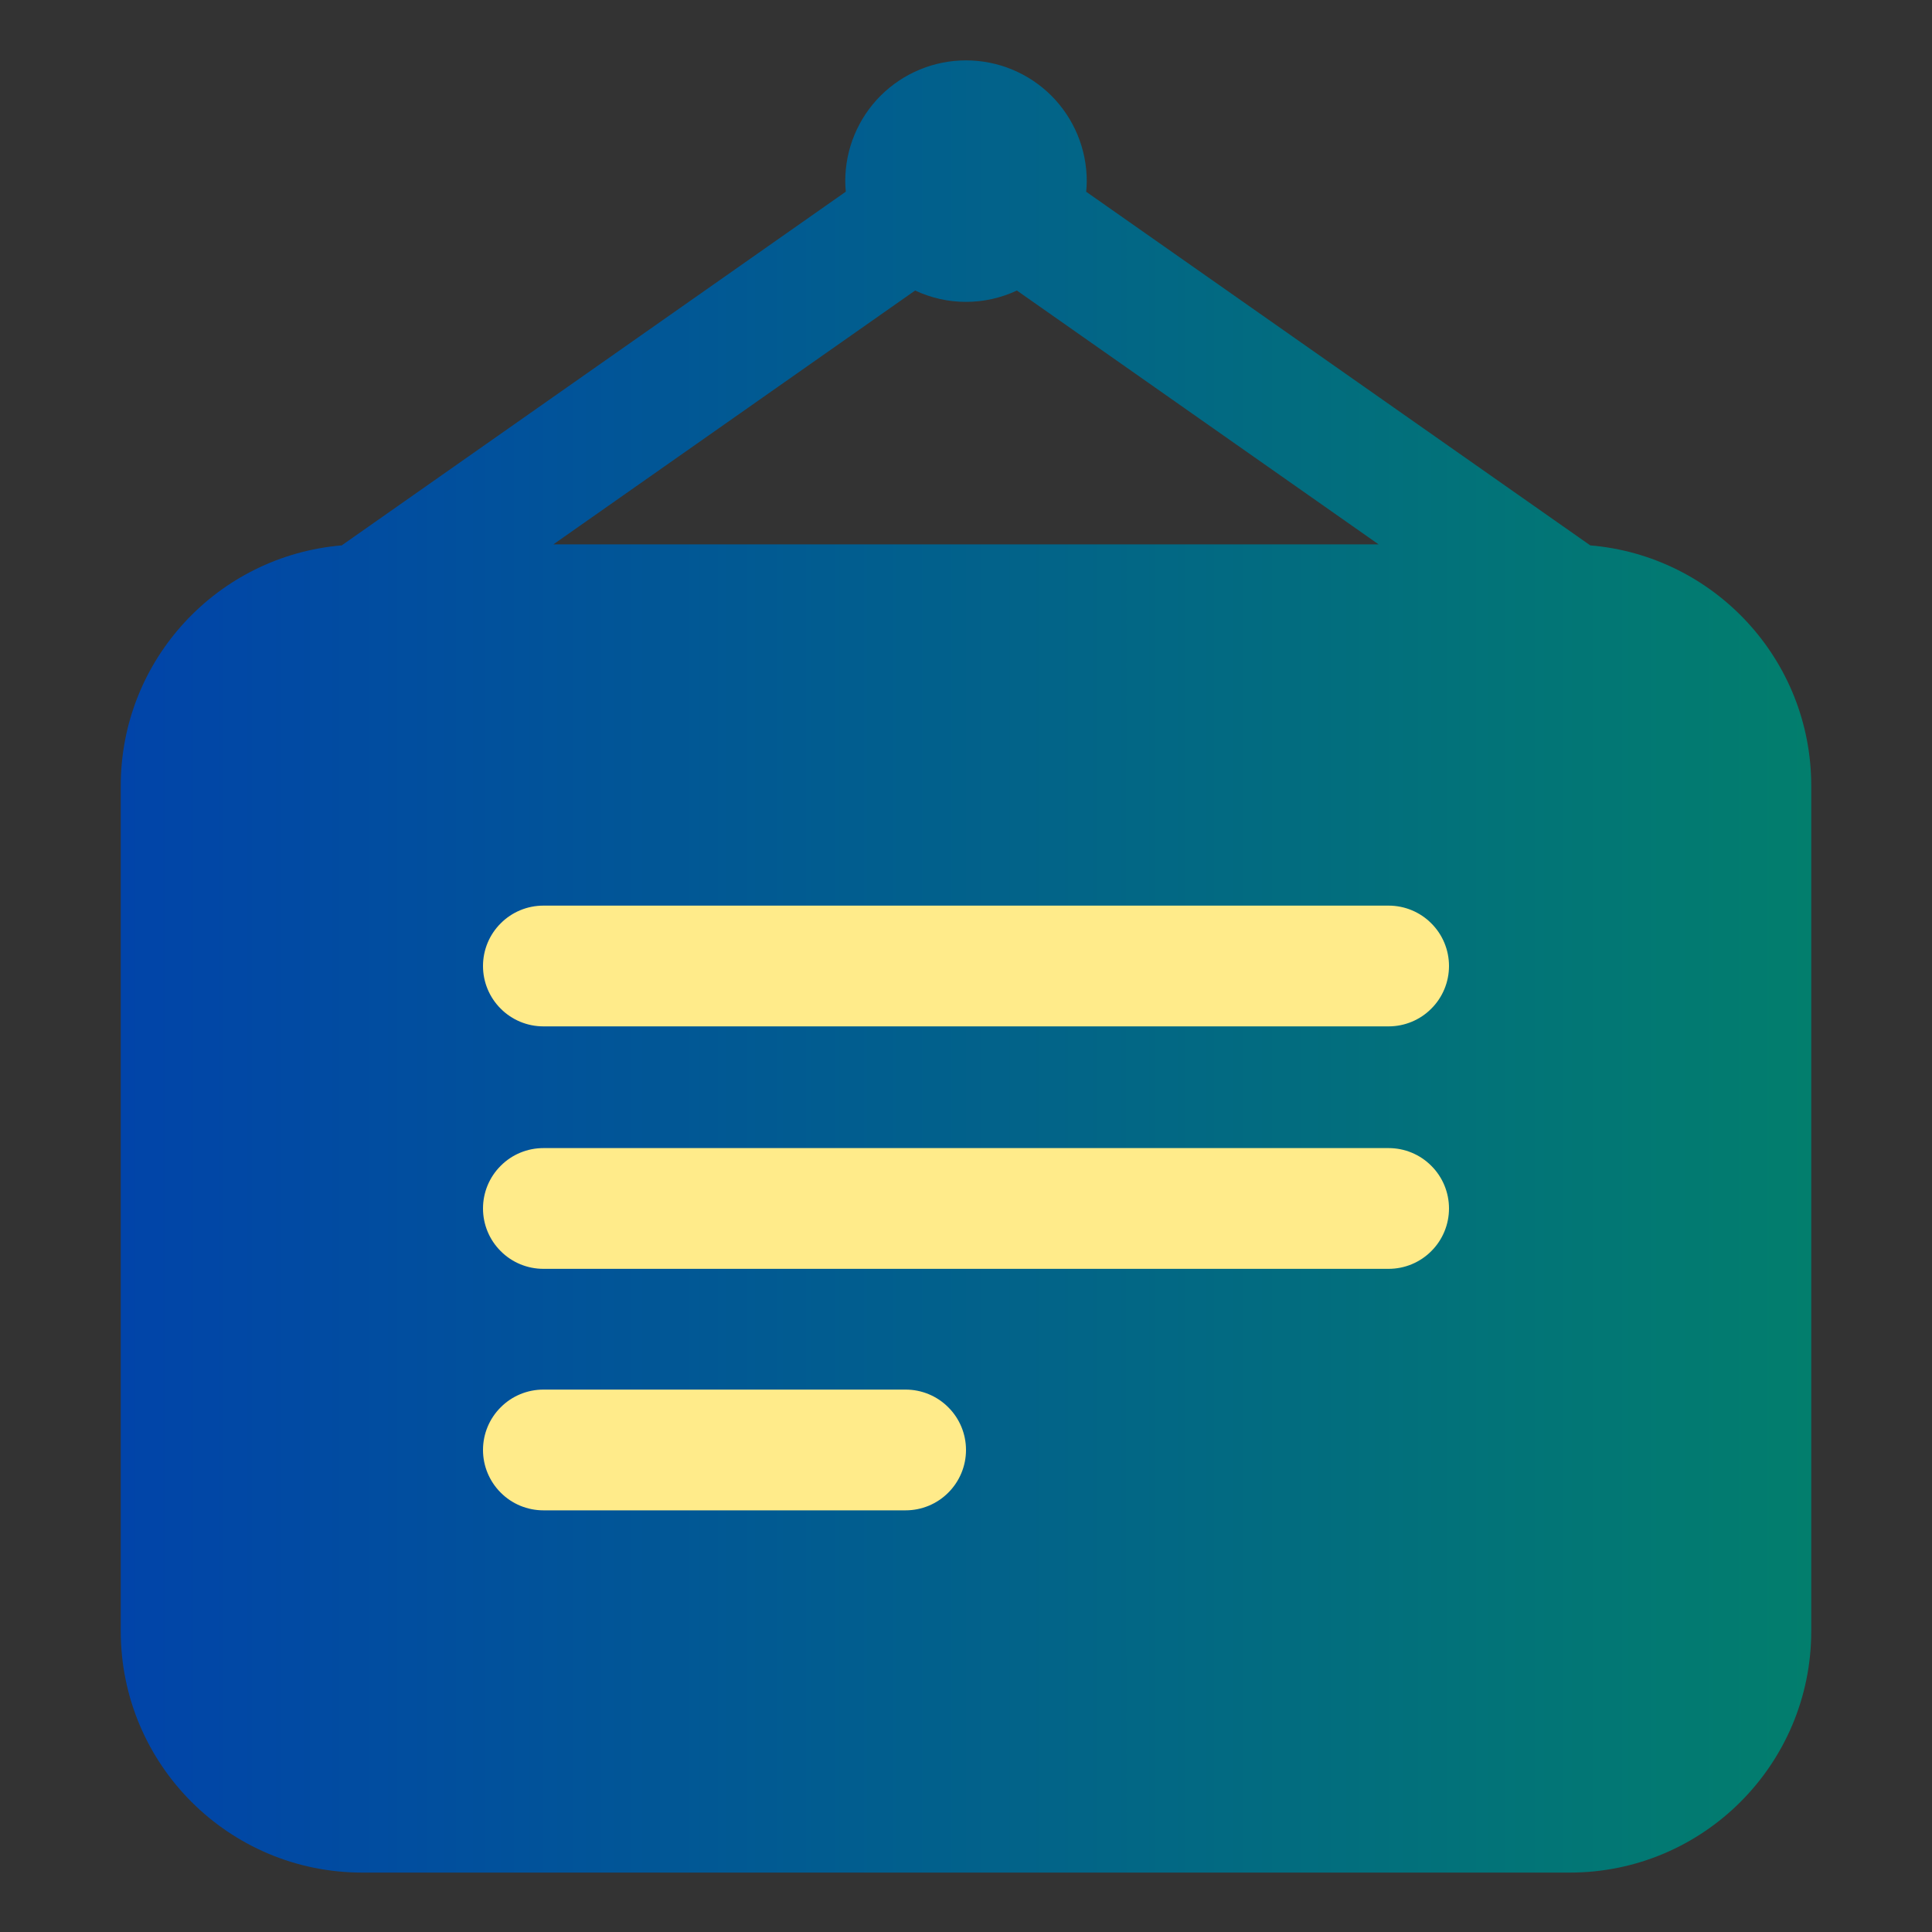 <svg width="24" height="24" viewBox="0 0 24 24" fill="none" xmlns="http://www.w3.org/2000/svg">
<rect x="0" y="0" width="24" height="24" fill="#333333" stroke="none"/>
<path d="M19.755 6.775L13.493 2.382C13.497 2.338 13.5 2.294 13.5 2.25C13.5 1.852 13.342 1.471 13.061 1.189C12.779 0.908 12.398 0.75 12 0.75C11.602 0.75 11.221 0.908 10.939 1.189C10.658 1.471 10.5 1.852 10.5 2.25C10.5 2.294 10.503 2.338 10.507 2.381L4.245 6.775C2.708 6.904 1.5 8.191 1.5 9.762V20.262C1.5 21.919 2.843 23.262 4.5 23.262H19.5C21.157 23.262 22.5 21.919 22.5 20.262V9.762C22.5 8.191 21.292 6.904 19.755 6.775ZM11.368 3.609C11.566 3.702 11.782 3.75 12 3.75C12.218 3.75 12.434 3.702 12.632 3.609L17.125 6.762H6.875L11.368 3.609Z" fill="url(#paint0_linear_1355_8231)"/>
<path d="M17.25 11.25H6.75C6.551 11.25 6.36 11.329 6.22 11.47C6.079 11.61 6 11.801 6 12C6 12.199 6.079 12.39 6.22 12.53C6.36 12.671 6.551 12.75 6.75 12.75H17.25C17.449 12.75 17.64 12.671 17.78 12.53C17.921 12.39 18 12.199 18 12C18 11.801 17.921 11.61 17.78 11.47C17.64 11.329 17.449 11.25 17.25 11.25Z" fill="#FFEB8A"/>
<path d="M11.25 17.262H6.75C6.551 17.262 6.36 17.341 6.22 17.482C6.079 17.622 6 17.813 6 18.012C6 18.211 6.079 18.401 6.22 18.542C6.36 18.683 6.551 18.762 6.75 18.762H11.25C11.449 18.762 11.64 18.683 11.78 18.542C11.921 18.401 12 18.211 12 18.012C12 17.813 11.921 17.622 11.78 17.482C11.64 17.341 11.449 17.262 11.25 17.262Z" fill="#FFEB8A"/>
<path d="M17.25 14.262H6.75C6.551 14.262 6.36 14.341 6.22 14.482C6.079 14.622 6 14.813 6 15.012C6 15.211 6.079 15.402 6.22 15.542C6.36 15.683 6.551 15.762 6.75 15.762H17.25C17.449 15.762 17.64 15.683 17.78 15.542C17.921 15.402 18 15.211 18 15.012C18 14.813 17.921 14.622 17.78 14.482C17.64 14.341 17.449 14.262 17.25 14.262Z" fill="#FFEB8A"/>
<defs>
<linearGradient id="paint0_linear_1355_8231" x1="1.5" y1="6.969" x2="22.5" y2="6.969" gradientUnits="userSpaceOnUse">
<stop stop-color="#0144A9"/>
<stop offset="1" stop-color="#027E6D"/>
</linearGradient>
</defs>
</svg>
